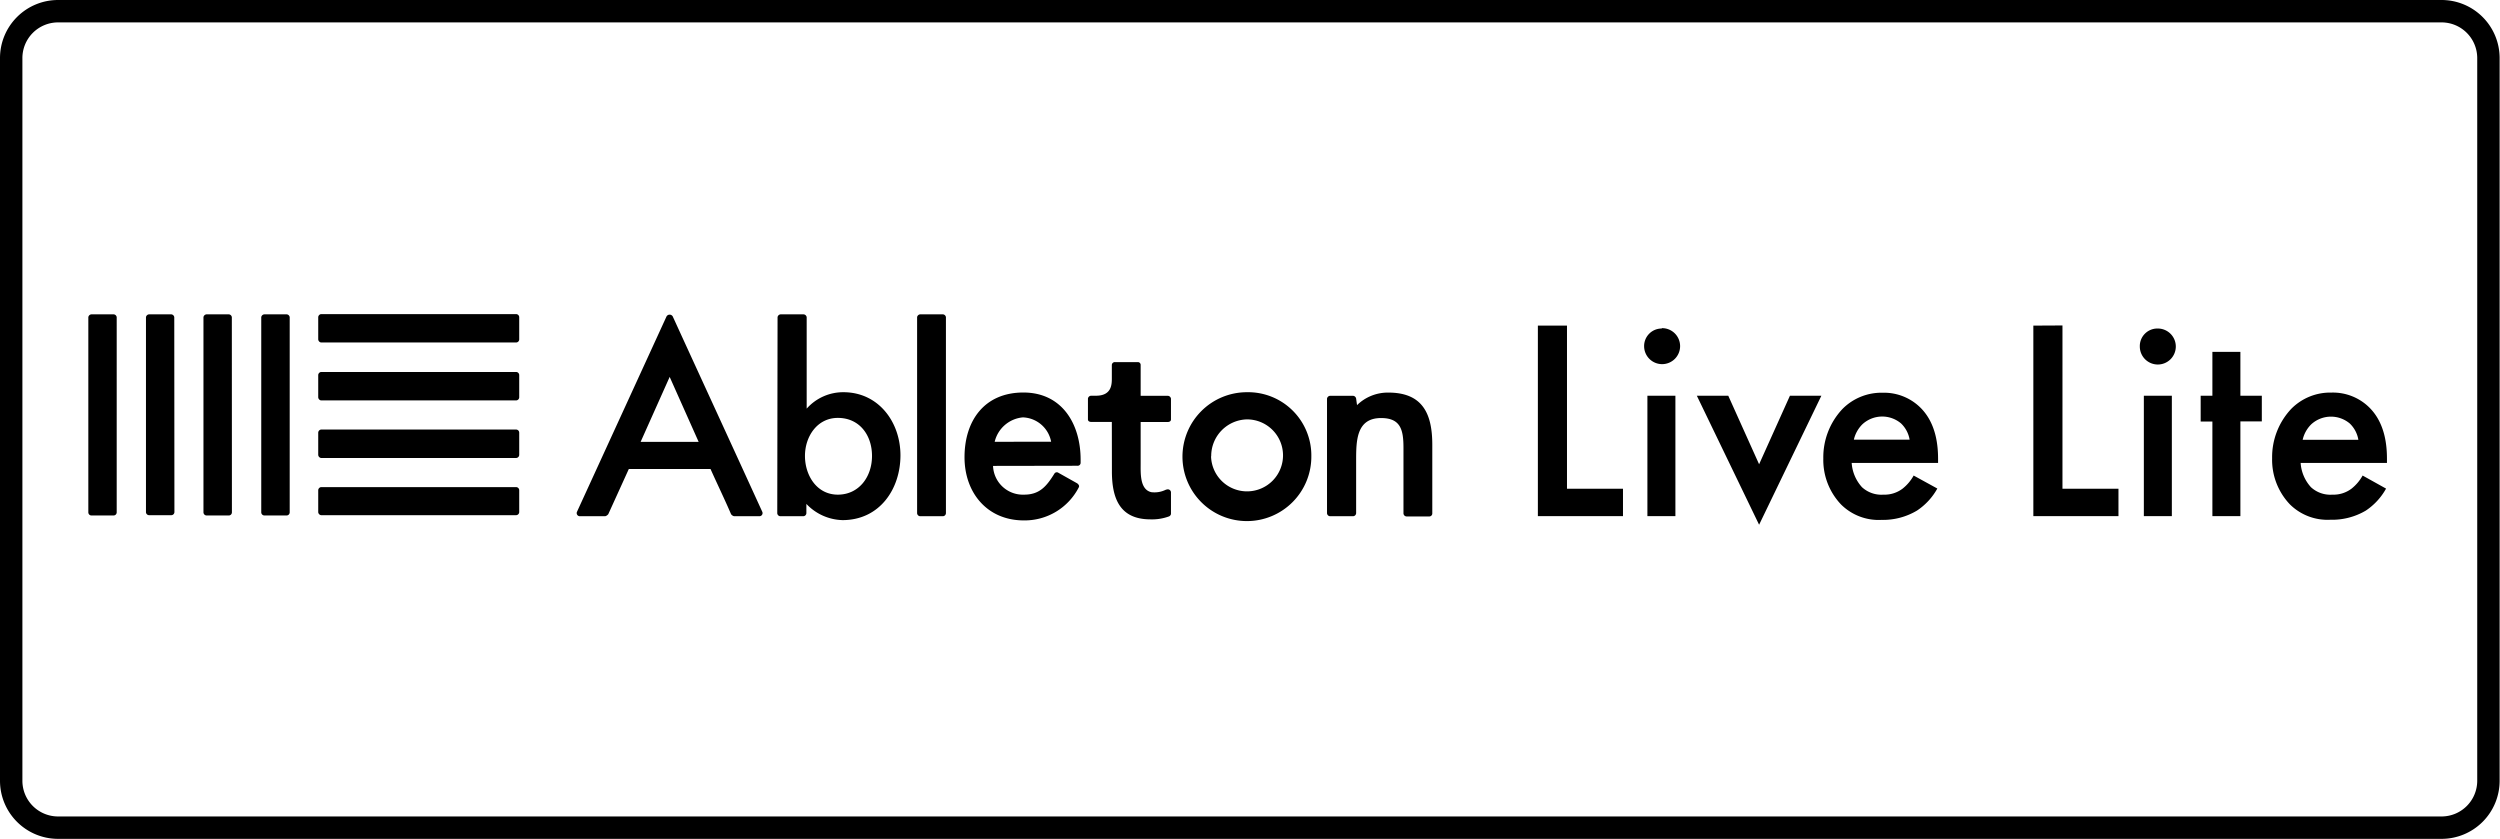 <svg xmlns="http://www.w3.org/2000/svg" viewBox="0 0 334.83 112.35"><title>Ableton Live Lite</title><path class="pai" d="M327,3a4.78,4.78,0,0,1,4.78,4.78v96.79a4.78,4.78,0,0,1-4.78,4.78H7.78A4.78,4.78,0,0,1,3,104.57V7.78A4.78,4.78,0,0,1,7.78,3H327m0-3H7.78A7.78,7.78,0,0,0,0,7.78v96.79a7.78,7.78,0,0,0,7.78,7.78H327a7.78,7.78,0,0,0,7.78-7.78V7.78A7.78,7.78,0,0,0,327,0ZM43,42.07a.44.44,0,0,0-.38.41v2.95a.45.45,0,0,0,.38.44H69.13a.42.42,0,0,0,.41-.44V42.48a.42.42,0,0,0-.41-.41Zm0,7.75a.44.44,0,0,0-.38.41v2.95a.45.45,0,0,0,.38.45H69.13a.43.43,0,0,0,.41-.45V50.23a.42.42,0,0,0-.41-.41Zm0,7.71a.44.44,0,0,0-.38.41v2.95a.45.45,0,0,0,.38.45H69.13a.43.43,0,0,0,.41-.45V57.94a.42.42,0,0,0-.41-.41Zm0,7.71a.44.44,0,0,0-.38.41V68.6A.45.45,0,0,0,43,69H69.13a.43.43,0,0,0,.41-.45V65.65a.42.42,0,0,0-.41-.41ZM38.8,42.48a.44.44,0,0,0-.41-.38H35.44a.45.45,0,0,0-.45.38V68.63a.43.43,0,0,0,.45.41h2.95a.42.42,0,0,0,.41-.41Zm-7.75,0a.44.44,0,0,0-.41-.38H27.7a.45.45,0,0,0-.45.38V68.63a.43.43,0,0,0,.45.41h2.95a.42.42,0,0,0,.41-.41Zm-7.71,0a.44.44,0,0,0-.41-.38H20a.45.45,0,0,0-.45.38V68.63A.43.43,0,0,0,20,69h2.95a.42.42,0,0,0,.41-.41Zm-7.71,0a.44.44,0,0,0-.41-.38H12.27a.45.45,0,0,0-.44.38V68.63a.42.42,0,0,0,.44.41h2.95a.42.42,0,0,0,.41-.41Zm74.06,8-3.89,8.7h7.77ZM84.22,62.81l-2.75,6.05a.8.8,0,0,1-.41.28H77.68a.42.42,0,0,1-.41-.58l12-26.18a.48.48,0,0,1,.83,0c3.89,8.5,8.12,17.68,12,26.18a.42.42,0,0,1-.41.58H98.32a.69.69,0,0,1-.41-.28c-.86-2-1.86-4.06-2.75-6.05Zm32.57-1.75c0-2.75-1.65-5.09-4.58-5.09-2.75,0-4.4,2.48-4.4,5.09s1.58,5.19,4.4,5.19,4.58-2.37,4.58-5.19M104.14,42.48a.45.45,0,0,1,.45-.38h3a.45.45,0,0,1,.45.38V54.73a6.53,6.53,0,0,1,4.92-2.2c4.71,0,7.64,4,7.64,8.46s-2.75,8.67-7.77,8.67A6.9,6.9,0,0,1,108,67.49v1.24a.43.43,0,0,1-.45.41h-3a.43.43,0,0,1-.45-.41Zm22.55,0a.44.44,0,0,0-.41-.38h-3a.45.45,0,0,0-.45.38V68.73a.43.43,0,0,0,.45.41h3a.42.42,0,0,0,.41-.41Zm14.09,16.68A4,4,0,0,0,137,55.9a4.27,4.27,0,0,0-3.78,3.27ZM133,62.4a4,4,0,0,0,4.16,3.85c2.06,0,3-1.1,4.06-2.82a.38.38,0,0,1,.55-.1l2.51,1.41c.17.14.31.31.21.52v0a8.15,8.15,0,0,1-7.36,4.44c-4.92,0-7.95-3.71-7.95-8.46,0-4.92,2.68-8.67,7.88-8.67s7.67,4.23,7.67,9V62a.4.4,0,0,1-.45.38Zm15.92.73c0,3.54,1,6.43,5.16,6.43a6.6,6.6,0,0,0,2.44-.38h0a.44.44,0,0,0,.31-.34V65.92a.42.42,0,0,0-.45-.38,1,1,0,0,0-.28.07,3.42,3.42,0,0,1-1.89.31c-1.55-.34-1.44-2.51-1.44-3.82V56.52h3.61c.24,0,.45-.1.45-.34V53.39a.45.45,0,0,0-.45-.38h-3.61V48.88a.37.37,0,0,0-.41-.38h-3a.4.4,0,0,0-.45.38v1.75c0,.83,0,2.37-2.13,2.37h-.62a.45.45,0,0,0-.45.38v2.79c0,.24.21.34.45.34h2.75Zm13.28-2A4.82,4.82,0,1,0,167,56.17a4.9,4.9,0,0,0-4.78,4.92m13.41,0A8.63,8.63,0,1,1,167,52.53a8.47,8.47,0,0,1,8.63,8.56m6-7.7a.45.45,0,0,0-.45-.38h-3a.45.45,0,0,0-.45.38V68.73a.43.43,0,0,0,.45.41h3a.43.43,0,0,0,.45-.41v-7c0-2.65,0-5.74,3.34-5.74,2.65,0,3,1.62,3,4v8.77a.43.43,0,0,0,.45.41h3a.4.4,0,0,0,.41-.41V59.58c0-4-1.17-7-5.88-7a5.9,5.9,0,0,0-4.2,1.68Zm28.24-9.78V65.46h7.5v3.67h-11.4V43.61Zm12.74.34a2.41,2.41,0,1,1-2.41,2.41A2.35,2.35,0,0,1,222.52,44ZM224.39,53V69.13h-3.75V53Zm7.08,0,4.13,9.18L239.73,53h4.21L235.6,70.28,227.26,53Zm28,12.43a8.45,8.45,0,0,1-2.72,2.95A8.86,8.86,0,0,1,252,69.63a7.14,7.14,0,0,1-5.43-2.07,8.65,8.65,0,0,1-2.37-6.16,9.44,9.44,0,0,1,2.56-6.62,7.34,7.34,0,0,1,5.39-2.18,6.93,6.93,0,0,1,5.16,2.1c2.07,2.14,2.26,5.13,2.26,6.81V62H248a5.33,5.33,0,0,0,1.38,3.25,3.83,3.83,0,0,0,2.87,1,4,4,0,0,0,2.56-.8,5.82,5.82,0,0,0,1.49-1.76Zm-3.71-6.54a3.9,3.9,0,0,0-1.15-2.18,3.91,3.91,0,0,0-5.17.11,4.23,4.23,0,0,0-1.15,2.07Zm20.47-15.3V65.46h7.5v3.67h-11.4V43.61ZM289,44a2.41,2.41,0,1,1-2.41,2.41A2.35,2.35,0,0,1,289,44ZM290.88,53V69.13h-3.75V53Zm9.18,3.44V69.13h-3.75V56.46h-1.57V53h1.57V47.13h3.75V53h2.87v3.44Zm19.51,9a8.45,8.45,0,0,1-2.72,2.95,8.86,8.86,0,0,1-4.74,1.22,7.15,7.15,0,0,1-5.43-2.07,8.65,8.65,0,0,1-2.37-6.16,9.44,9.44,0,0,1,2.56-6.62,7.34,7.34,0,0,1,5.39-2.18,6.93,6.93,0,0,1,5.17,2.1c2.07,2.14,2.26,5.13,2.26,6.81V62H308.13a5.33,5.33,0,0,0,1.38,3.25,3.83,3.83,0,0,0,2.87,1,4,4,0,0,0,2.56-.8,5.82,5.82,0,0,0,1.49-1.76Zm-3.71-6.54a3.9,3.9,0,0,0-1.15-2.18,3.91,3.91,0,0,0-5.16.11,4.22,4.22,0,0,0-1.15,2.07Z"/></svg>